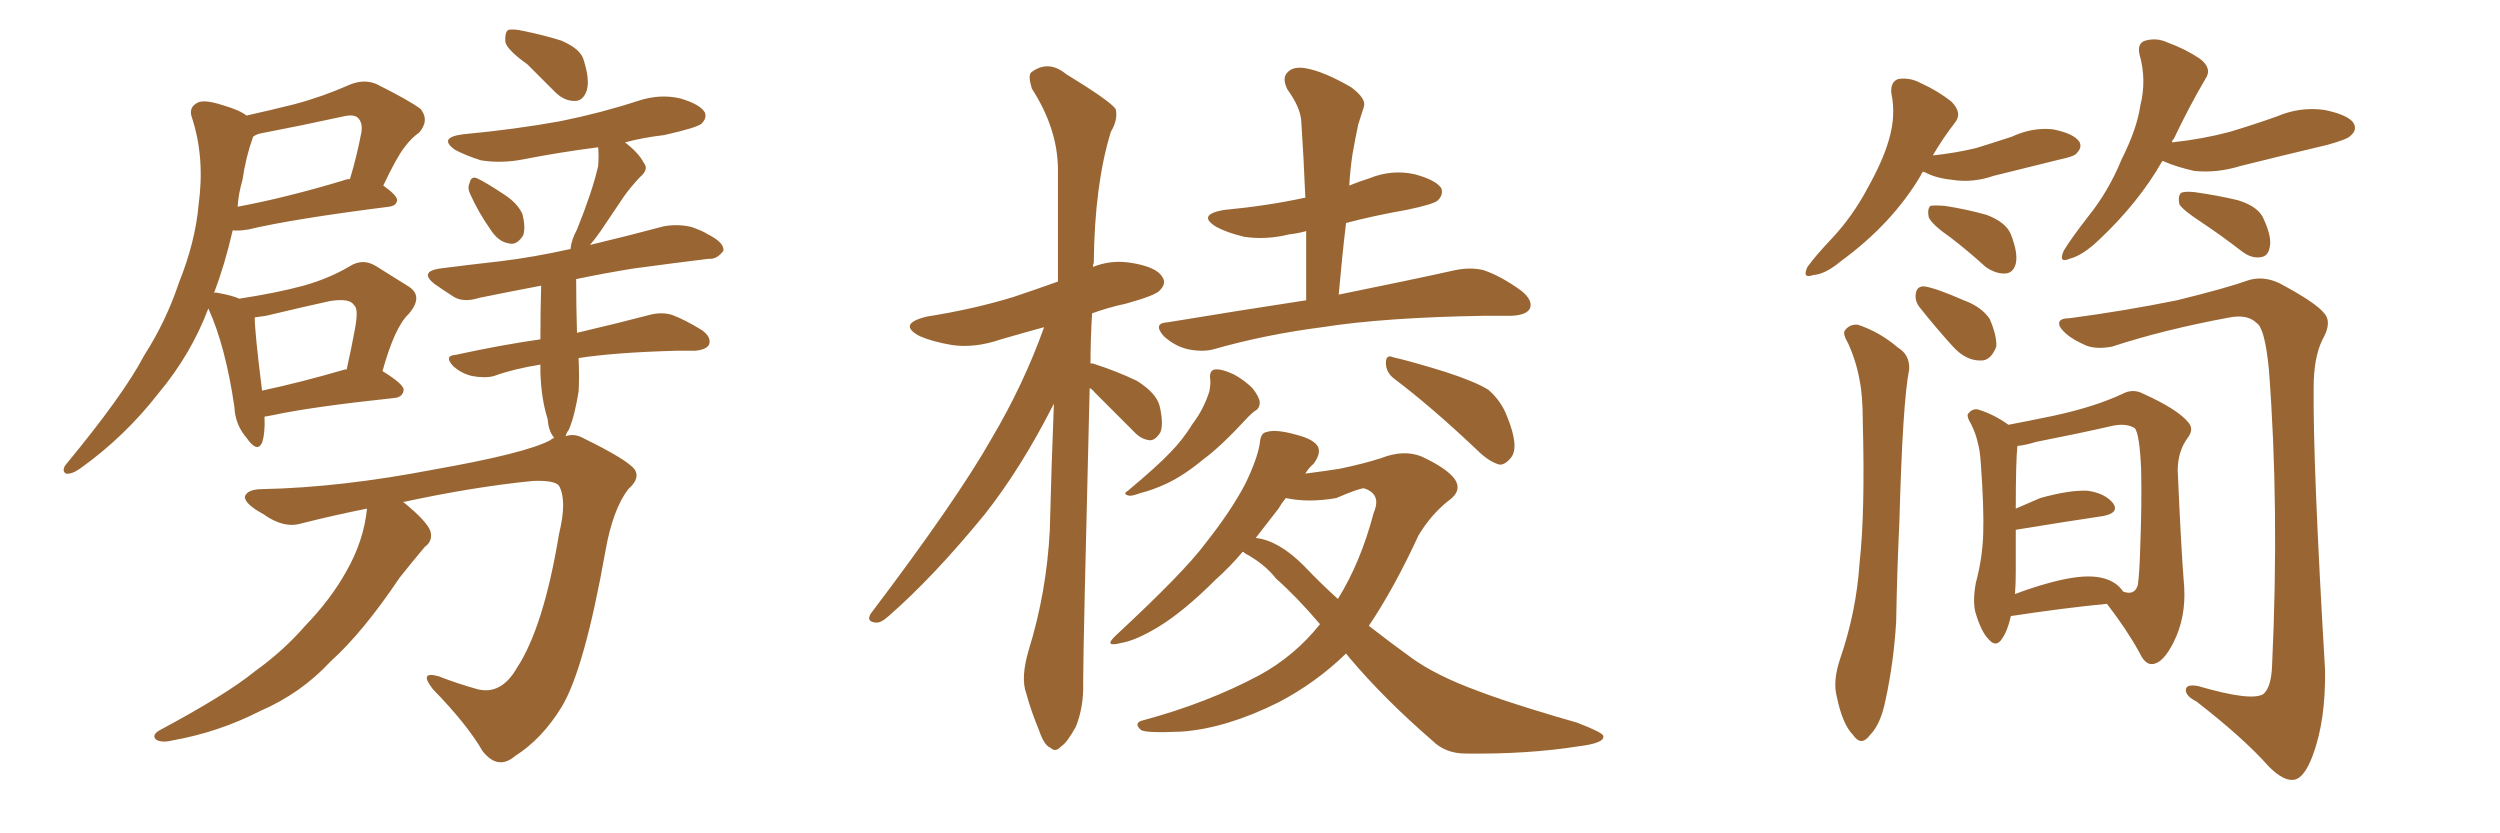 <svg xmlns="http://www.w3.org/2000/svg" xmlns:xlink="http://www.w3.org/1999/xlink" width="450" height="150"><path fill="#996633" padding="10" d="M47.61 75L47.61 75Q47.75 77.93 47.17 79.69L47.17 79.69Q46.29 81.59 44.38 78.81L44.38 78.81Q42.33 76.46 42.19 73.24L42.19 73.24Q40.58 62.26 37.50 55.52L37.50 55.52Q34.42 63.72 28.56 70.75L28.56 70.75Q22.41 78.66 14.36 84.38L14.36 84.38Q12.89 85.40 11.87 85.25L11.87 85.25Q11.13 84.81 11.72 83.79L11.72 83.79Q22.27 71.04 25.93 64.01L25.93 64.01Q29.88 57.86 32.23 50.83L32.23 50.83Q35.16 43.51 35.74 36.91L35.74 36.91Q36.91 28.42 34.57 21.24L34.57 21.24Q33.84 19.34 35.60 18.46L35.60 18.46Q36.77 17.87 39.99 18.90L39.99 18.90Q43.07 19.78 44.38 20.80L44.38 20.80Q48.93 19.78 53.03 18.75L53.03 18.75Q58.01 17.43 62.99 15.23L62.99 15.23Q65.48 14.21 67.68 15.09L67.68 15.09Q73.83 18.16 75.73 19.63L75.73 19.63Q77.34 21.68 75.44 23.88L75.44 23.88Q74.12 24.76 72.80 26.51L72.80 26.51Q71.34 28.42 68.99 33.40L68.99 33.40Q71.48 35.16 71.48 36.04L71.48 36.04Q71.34 37.06 70.02 37.21L70.02 37.21Q52.73 39.40 44.68 41.31L44.68 41.31Q42.92 41.60 41.89 41.46L41.89 41.46Q40.43 47.75 38.53 52.73L38.53 52.73Q38.82 52.59 39.26 52.73L39.26 52.73Q41.75 53.17 43.07 53.76L43.07 53.76Q49.80 52.73 54.64 51.42L54.64 51.42Q59.33 50.10 62.99 47.90L62.99 47.90Q65.33 46.44 67.68 47.90L67.68 47.90Q71.19 50.10 73.54 51.56L73.54 51.56Q76.32 53.32 73.54 56.54L73.54 56.54Q71.04 58.89 68.85 66.80L68.85 66.80Q72.66 69.14 72.66 70.17L72.66 70.17Q72.51 71.48 71.04 71.63L71.04 71.63Q55.96 73.24 49.22 74.71L49.22 74.71Q48.49 74.85 47.61 75ZM62.11 66.50L62.11 66.50Q62.26 66.50 62.40 66.50L62.40 66.50Q63.28 62.55 63.87 59.33L63.87 59.33Q64.60 55.52 63.72 54.93L63.72 54.93Q62.99 53.61 59.33 54.20L59.33 54.20Q54.05 55.37 47.90 56.84L47.90 56.84Q46.73 56.98 45.85 57.13L45.85 57.13Q45.85 59.77 47.17 70.31L47.17 70.31Q54.05 68.85 62.11 66.50ZM43.65 32.37L43.65 32.37Q42.92 34.86 42.77 37.21L42.77 37.21Q51.42 35.60 61.67 32.52L61.67 32.52Q62.40 32.23 62.99 32.23L62.99 32.23Q64.16 28.42 65.04 23.88L65.04 23.88Q65.33 22.12 64.45 21.24L64.45 21.24Q63.72 20.51 61.82 20.95L61.82 20.95Q54.49 22.56 46.88 24.02L46.88 24.02Q46.14 24.17 45.56 24.61L45.56 24.61Q44.24 28.27 43.65 32.37ZM94.92 11.57L94.92 11.57Q91.41 9.08 90.97 7.62L90.97 7.62Q90.82 6.01 91.41 5.42L91.41 5.42Q92.29 5.13 94.19 5.57L94.19 5.57Q97.85 6.30 101.07 7.32L101.07 7.32Q104.44 8.79 105.03 10.69L105.03 10.69Q106.20 14.36 105.62 16.26L105.62 16.26Q105.03 18.02 103.71 18.16L103.71 18.16Q101.66 18.31 99.90 16.55L99.90 16.55Q97.27 13.92 94.92 11.57ZM84.67 35.01L84.67 35.01Q84.08 33.84 84.52 32.96L84.52 32.96Q84.81 31.64 85.84 32.08L85.84 32.08Q87.45 32.81 90.97 35.16L90.97 35.16Q93.16 36.62 94.04 38.53L94.04 38.53Q94.63 40.87 94.19 42.33L94.19 42.33Q93.02 44.24 91.55 43.80L91.55 43.80Q89.65 43.51 88.18 41.16L88.18 41.16Q86.13 38.23 84.67 35.01ZM66.06 91.55L66.06 91.55L66.06 91.55Q60.21 92.72 54.35 94.19L54.35 94.19Q51.12 95.21 47.46 92.58L47.46 92.58Q43.95 90.67 44.09 89.36L44.09 89.36Q44.53 88.04 47.31 88.04L47.31 88.04Q61.38 87.74 78.08 84.52L78.08 84.52Q94.63 81.59 99.02 79.25L99.02 79.25Q99.32 78.96 99.76 78.81L99.76 78.81Q98.73 77.64 98.58 75.44L98.58 75.44Q97.41 71.78 97.27 66.94L97.27 66.94Q97.27 66.21 97.27 65.63L97.27 65.63Q92.58 66.36 88.92 67.68L88.92 67.68Q87.30 68.12 84.96 67.68L84.96 67.68Q83.06 67.24 81.59 65.92L81.59 65.92Q79.83 64.01 82.03 63.87L82.03 63.87Q90.09 62.11 97.27 61.08L97.27 61.08Q97.27 55.96 97.41 51.42L97.41 51.42Q91.26 52.59 86.28 53.61L86.28 53.61Q83.50 54.49 81.74 53.47L81.74 53.47Q79.69 52.15 78.22 51.12L78.22 51.12Q75.44 48.93 79.10 48.34L79.10 48.34Q84.81 47.61 90.09 47.02L90.09 47.02Q96.09 46.29 102.69 44.82L102.69 44.82Q102.83 43.21 103.86 41.31L103.86 41.31Q106.64 34.42 107.67 29.88L107.67 29.88Q107.81 27.98 107.67 26.51L107.67 26.51Q100.78 27.39 94.04 28.71L94.04 28.71Q90.23 29.44 86.57 28.86L86.57 28.86Q83.79 27.98 81.88 26.95L81.88 26.95Q78.81 24.76 83.35 24.17L83.35 24.17Q92.72 23.29 100.78 21.83L100.78 21.83Q108.11 20.36 114.84 18.16L114.84 18.16Q118.80 16.85 122.46 17.72L122.46 17.72Q125.98 18.75 126.86 20.21L126.86 20.21Q127.29 21.24 126.27 22.27L126.27 22.27Q125.39 23.00 119.53 24.32L119.53 24.32Q115.72 24.76 112.50 25.63L112.50 25.63Q114.99 27.54 115.87 29.30L115.87 29.30Q116.89 30.47 115.14 31.93L115.14 31.93Q113.38 33.84 112.35 35.30L112.35 35.30Q110.01 38.82 108.11 41.60L108.11 41.60Q107.08 43.07 106.20 44.09L106.20 44.09Q112.94 42.48 119.53 40.72L119.53 40.72Q122.17 40.28 124.51 40.87L124.51 40.87Q126.56 41.60 127.44 42.19L127.44 42.19Q130.37 43.65 130.22 45.12L130.22 45.12Q129.05 46.73 127.59 46.58L127.59 46.58Q121.58 47.31 113.96 48.34L113.96 48.34Q108.54 49.22 103.71 50.24L103.71 50.24Q103.71 55.08 103.86 59.91L103.86 59.91Q111.91 58.01 116.89 56.69L116.89 56.69Q119.09 56.10 121.00 56.69L121.00 56.69Q123.34 57.57 126.42 59.47L126.42 59.47Q128.17 60.79 127.59 62.11L127.59 62.11Q127.00 62.99 125.10 63.13L125.10 63.13Q123.63 63.13 121.88 63.13L121.88 63.13Q110.74 63.43 104.15 64.45L104.15 64.45Q104.30 68.12 104.15 70.46L104.15 70.46Q103.42 75 102.39 77.34L102.39 77.34Q101.95 77.93 101.81 78.52L101.81 78.52Q103.42 77.93 105.18 78.96L105.18 78.96Q112.94 82.76 114.26 84.52L114.26 84.52Q115.28 86.13 113.09 88.04L113.09 88.04Q110.30 91.70 108.98 99.17L108.98 99.17Q105.18 120.56 101.07 127.29L101.07 127.29Q97.56 133.01 92.72 136.08L92.72 136.08Q89.65 138.72 86.87 135.21L86.87 135.21Q84.08 130.37 77.93 124.07L77.93 124.07Q75.29 120.70 78.96 121.73L78.96 121.73Q82.32 123.05 85.99 124.07L85.99 124.07Q90.23 125.10 93.02 120.26L93.02 120.26Q97.85 112.94 100.63 96.09L100.63 96.09Q102.10 90.09 100.63 87.45L100.63 87.45Q99.90 86.43 95.95 86.57L95.95 86.57Q85.40 87.60 72.51 90.38L72.51 90.38Q72.66 90.38 72.80 90.53L72.80 90.53Q76.90 93.90 77.49 95.65L77.49 95.65Q77.93 97.41 76.46 98.44L76.46 98.44Q74.12 101.22 71.92 104.00L71.92 104.00Q65.33 113.82 59.47 119.09L59.47 119.09Q54.20 124.80 46.73 128.03L46.73 128.03Q39.26 131.84 30.91 133.30L30.91 133.30Q29.15 133.74 28.13 133.15L28.13 133.15Q27.25 132.42 28.56 131.54L28.56 131.54Q40.87 124.95 45.85 120.85L45.85 120.85Q50.98 117.19 54.93 112.65L54.93 112.65Q59.47 107.96 62.26 102.98L62.26 102.98Q65.48 97.41 66.06 91.55ZM196.14 69.87L196.14 69.87Q194.97 116.60 194.97 122.75L194.97 122.75Q195.12 127.15 193.65 130.81L193.65 130.81Q192.04 133.74 191.02 134.33L191.02 134.33Q189.99 135.50 189.11 134.62L189.11 134.62Q187.94 134.18 187.06 131.54L187.06 131.54Q185.60 128.03 184.72 124.80L184.72 124.80Q183.69 122.02 185.16 117.04L185.16 117.04Q188.38 106.64 188.96 95.51L188.96 95.51Q189.26 83.64 189.70 72.66L189.70 72.66Q183.84 84.23 177.25 92.58L177.25 92.58Q168.02 103.86 159.96 110.89L159.96 110.89Q158.50 112.21 157.62 112.06L157.62 112.06Q155.86 111.91 156.74 110.45L156.74 110.45Q172.27 89.94 178.56 78.81L178.56 78.81Q184.28 69.14 187.94 58.89L187.94 58.89Q183.69 60.06 180.18 61.08L180.18 61.08Q175.49 62.70 171.39 62.11L171.39 62.11Q167.87 61.52 165.53 60.50L165.53 60.50Q161.43 58.30 166.85 56.98L166.85 56.98Q175.20 55.66 182.37 53.47L182.37 53.47Q186.33 52.15 190.43 50.68L190.43 50.68Q190.43 39.55 190.43 30.18L190.43 30.18Q190.28 23.00 185.74 15.97L185.74 15.97Q185.01 13.62 185.60 13.04L185.60 13.04Q188.67 10.69 191.89 13.33L191.89 13.33Q199.80 18.16 200.83 19.63L200.83 19.63Q201.27 21.53 199.95 23.73L199.95 23.73Q197.02 33.25 196.88 47.31L196.88 47.31Q196.73 47.61 196.73 48.05L196.73 48.05Q199.95 46.73 203.61 47.31L203.61 47.31Q208.15 48.05 209.18 49.80L209.18 49.80Q210.06 50.98 208.74 52.29L208.74 52.29Q208.01 53.17 202.73 54.64L202.73 54.64Q199.37 55.37 196.58 56.40L196.58 56.40Q196.29 60.94 196.29 65.48L196.29 65.48Q196.44 65.33 196.88 65.48L196.88 65.48Q200.98 66.80 204.64 68.55L204.64 68.55Q208.15 70.75 208.74 73.10L208.74 73.10Q209.47 76.32 208.89 77.78L208.89 77.78Q208.01 79.25 206.98 79.25L206.98 79.25Q205.37 79.10 204.05 77.64L204.05 77.64Q200.24 73.83 197.02 70.61L197.02 70.61Q196.58 70.02 196.14 69.87ZM235.11 54.05L235.11 54.05Q235.11 47.46 235.11 41.60L235.11 41.60Q233.50 42.04 232.03 42.19L232.03 42.19Q227.93 43.21 223.97 42.63L223.97 42.63Q220.90 41.89 218.99 40.87L218.99 40.87Q215.33 38.67 220.31 37.79L220.31 37.79Q228.08 37.06 234.81 35.60L234.81 35.60Q234.81 35.60 234.96 35.60L234.96 35.60Q234.67 28.42 234.23 21.83L234.23 21.83Q234.08 19.34 231.74 16.11L231.74 16.11Q230.71 14.06 231.74 13.04L231.74 13.04Q232.76 11.87 235.11 12.30L235.11 12.30Q238.33 12.89 243.16 15.67L243.16 15.67Q245.95 17.72 245.51 19.19L245.51 19.19Q245.07 20.51 244.48 22.41L244.48 22.41Q244.04 24.46 243.46 27.69L243.46 27.69Q243.02 30.62 242.87 33.40L242.87 33.40Q244.63 32.67 246.53 32.08L246.53 32.08Q250.49 30.47 254.59 31.35L254.59 31.35Q258.40 32.37 259.42 33.84L259.42 33.84Q259.86 35.01 258.84 36.04L258.84 36.04Q258.11 36.77 253.13 37.79L253.13 37.79Q247.27 38.82 242.29 40.14L242.29 40.14Q241.55 46.29 240.97 53.03L240.97 53.03Q254.00 50.39 261.91 48.63L261.91 48.63Q264.70 48.05 267.04 48.63L267.04 48.63Q270.12 49.66 273.78 52.29L273.78 52.29Q275.98 54.05 275.39 55.52L275.39 55.52Q274.80 56.69 272.17 56.84L272.17 56.84Q269.97 56.84 267.33 56.84L267.33 56.84Q249.17 57.13 238.04 58.89L238.04 58.89Q227.78 60.21 218.55 62.84L218.55 62.84Q216.50 63.43 213.72 62.84L213.72 62.84Q211.38 62.26 209.47 60.50L209.47 60.50Q207.42 58.15 210.21 58.01L210.21 58.01Q223.54 55.81 235.11 54.05ZM217.82 68.12L217.82 68.12Q217.68 66.65 218.70 66.50L218.70 66.50Q219.87 66.36 222.07 67.38L222.07 67.38Q223.97 68.41 225.44 69.87L225.44 69.87Q226.61 71.34 226.76 72.36L226.76 72.36Q226.76 73.54 225.88 73.97L225.88 73.97Q225.29 74.41 224.71 75L224.71 75Q219.73 80.42 216.50 82.76L216.50 82.76Q213.13 85.55 210.06 87.01L210.06 87.01Q207.57 88.18 205.22 88.77L205.22 88.77Q203.61 89.36 203.17 89.21L203.17 89.21Q202.00 88.92 203.03 88.33L203.03 88.33Q208.45 83.79 210.64 81.45L210.64 81.45Q212.84 79.25 214.75 76.17L214.75 76.17Q216.65 73.68 217.68 70.46L217.68 70.46Q217.97 68.99 217.82 68.12ZM251.07 68.26L251.07 68.26Q249.46 67.09 249.46 65.33L249.46 65.33Q249.46 63.72 250.78 64.31L250.78 64.31Q254.00 65.04 260.16 66.94L260.16 66.94Q265.58 68.70 267.92 70.17L267.92 70.17Q270.26 72.22 271.29 75L271.29 75Q273.49 80.42 272.02 82.32L272.02 82.32Q271.00 83.64 269.97 83.64L269.97 83.64Q268.07 83.20 265.72 80.86L265.72 80.86Q257.67 73.24 251.07 68.26ZM242.29 117.63L242.29 117.63Q236.87 122.90 230.13 126.42L230.13 126.42Q220.75 131.10 212.70 131.69L212.70 131.69Q206.25 131.98 205.37 131.40L205.37 131.40Q203.91 130.08 205.81 129.64L205.81 129.64Q217.24 126.56 226.61 121.58L226.61 121.58Q233.06 118.07 237.60 112.35L237.60 112.35Q233.35 107.37 229.69 104.15L229.69 104.15Q227.64 101.51 224.12 99.61L224.12 99.61Q223.83 99.32 223.68 99.32L223.68 99.32Q221.48 101.95 218.85 104.30L218.85 104.30Q213.13 110.01 208.59 112.79L208.59 112.79Q204.49 115.28 201.86 115.72L201.86 115.72Q198.49 116.60 200.83 114.40L200.83 114.40Q213.28 102.83 216.94 97.85L216.94 97.85Q221.48 92.14 224.12 87.16L224.12 87.16Q226.32 82.62 226.76 79.83L226.76 79.83Q226.90 77.93 227.93 77.78L227.93 77.78Q229.54 77.20 233.20 78.22L233.20 78.22Q236.72 79.10 237.30 80.57L237.30 80.57Q237.74 81.74 236.43 83.50L236.43 83.50Q235.55 84.23 234.96 85.25L234.96 85.25Q238.33 84.81 241.11 84.38L241.11 84.38Q245.36 83.50 248.58 82.47L248.58 82.47Q252.69 80.86 255.91 82.18L255.91 82.18Q260.30 84.23 261.77 86.13L261.77 86.13Q263.38 88.33 260.60 90.23L260.60 90.23Q257.52 92.72 255.32 96.39L255.32 96.39Q250.93 105.91 246.39 112.65L246.39 112.65Q250.34 115.72 254.00 118.36L254.00 118.36Q258.40 121.58 266.02 124.37L266.02 124.37Q269.82 125.83 275.98 127.73L275.98 127.73Q280.22 129.05 283.89 130.08L283.89 130.08Q288.43 131.84 288.57 132.42L288.57 132.42Q289.01 133.74 284.18 134.33L284.18 134.33Q274.95 135.79 263.82 135.64L263.82 135.64Q260.16 135.64 257.81 133.30L257.81 133.30Q249.17 125.83 242.87 118.36L242.87 118.36Q242.43 117.77 242.29 117.63ZM234.67 101.81L234.67 101.81L234.67 101.81Q237.74 105.03 240.82 107.81L240.82 107.81Q244.92 101.22 247.27 92.29L247.27 92.29Q248.73 88.92 245.51 87.89L245.51 87.89Q244.63 87.89 240.53 89.65L240.53 89.65Q235.55 90.53 231.45 89.65L231.45 89.65Q230.71 90.53 230.13 91.55L230.13 91.55Q228.22 94.04 226.03 96.83L226.03 96.83Q230.13 97.27 234.67 101.81ZM346.14 30.91L346.14 30.91Q345.85 31.20 345.70 31.64L345.70 31.64Q340.58 40.28 331.35 47.02L331.35 47.02Q328.56 49.37 326.37 49.51L326.37 49.51Q324.32 50.24 325.34 48.05L325.34 48.05Q326.81 46.00 329.88 42.77L329.88 42.77Q333.54 38.82 336.18 33.84L336.18 33.84Q338.96 28.86 339.99 25.20L339.99 25.20Q341.31 20.80 340.43 16.70L340.43 16.70Q340.28 14.65 341.75 14.21L341.75 14.21Q343.80 13.92 345.70 14.94L345.70 14.94Q348.93 16.41 351.27 18.31L351.27 18.31Q353.32 20.36 351.86 22.12L351.86 22.12Q349.80 24.76 347.90 27.98L347.90 27.98Q352.00 27.54 355.66 26.66L355.66 26.66Q359.03 25.63 362.11 24.61L362.11 24.61Q365.92 22.85 369.58 23.29L369.58 23.29Q373.24 24.02 374.27 25.49L374.27 25.49Q374.85 26.51 373.83 27.54L373.83 27.54Q373.54 28.13 370.75 28.71L370.75 28.71Q364.75 30.18 358.89 31.64L358.89 31.64Q355.08 32.96 351.42 32.37L351.42 32.37Q348.49 32.08 346.58 31.05L346.58 31.05Q346.29 30.91 346.14 30.91ZM351.12 42.77L351.12 42.77Q347.75 40.43 347.17 39.11L347.17 39.11Q346.88 37.65 347.46 37.06L347.46 37.06Q348.19 36.91 350.10 37.06L350.10 37.06Q353.91 37.65 357.57 38.67L357.57 38.67Q361.08 39.99 361.96 42.19L361.96 42.19Q363.28 45.56 362.84 47.46L362.84 47.46Q362.40 49.07 361.08 49.22L361.08 49.22Q359.33 49.37 357.42 48.05L357.42 48.05Q354.20 45.12 351.12 42.77ZM389.21 29.00L389.21 29.00Q384.96 36.47 377.78 43.21L377.78 43.21Q374.85 46.00 372.51 46.58L372.51 46.58Q370.46 47.46 371.48 45.12L371.48 45.12Q372.80 42.92 375.88 38.96L375.88 38.96Q379.54 34.42 381.88 28.71L381.88 28.71Q384.67 23.14 385.25 19.04L385.25 19.04Q386.43 14.36 385.11 9.81L385.11 9.81Q384.67 7.76 386.13 7.32L386.13 7.32Q388.18 6.74 390.09 7.62L390.09 7.62Q393.31 8.79 395.95 10.55L395.95 10.55Q398.29 12.30 396.97 14.21L396.97 14.21Q394.04 19.19 391.26 25.05L391.26 25.05Q390.97 25.20 390.97 25.63L390.97 25.63Q396.39 25.05 401.37 23.73L401.37 23.73Q405.76 22.41 409.86 20.95L409.86 20.95Q413.96 19.19 418.36 19.78L418.36 19.78Q422.61 20.65 423.63 22.12L423.63 22.12Q424.37 23.44 423.05 24.46L423.05 24.46Q422.61 25.05 418.95 26.07L418.95 26.07Q410.89 27.98 403.27 29.88L403.27 29.88Q399.02 31.20 394.92 30.76L394.92 30.76Q391.70 30.03 389.36 29.00L389.36 29.00Q389.36 29.00 389.21 29.00ZM396.24 39.99L396.24 39.99Q392.87 37.79 392.29 36.77L392.29 36.77Q391.99 35.30 392.58 34.72L392.58 34.72Q393.16 34.42 394.92 34.57L394.92 34.57Q399.17 35.16 402.83 36.04L402.83 36.04Q406.64 37.21 407.52 39.55L407.52 39.55Q408.98 42.77 408.54 44.53L408.54 44.53Q408.25 46.14 406.93 46.29L406.93 46.29Q405.32 46.58 403.56 45.26L403.56 45.26Q399.76 42.33 396.24 39.99ZM332.67 61.82L332.67 61.82Q331.64 60.06 332.08 59.47L332.08 59.47Q332.96 58.30 334.42 58.45L334.42 58.45Q338.38 59.77 341.60 62.55L341.60 62.55Q343.80 63.87 343.65 66.50L343.65 66.50Q342.48 72.22 341.89 93.90L341.89 93.90Q341.46 102.98 341.31 111.91L341.31 111.91Q340.87 119.24 339.40 125.98L339.40 125.98Q338.53 130.37 336.62 132.28L336.62 132.28Q335.01 134.47 333.54 132.28L333.54 132.28Q331.64 130.37 330.62 125.39L330.62 125.39Q329.88 122.61 331.20 118.65L331.20 118.65Q334.13 110.16 334.72 101.37L334.72 101.37Q335.74 92.14 335.30 75.88L335.30 75.88Q335.30 71.19 334.72 68.41L334.72 68.41Q334.13 65.04 332.67 61.82ZM345.70 55.52L345.70 55.52Q344.68 54.35 344.82 53.03L344.82 53.03Q344.97 51.42 346.44 51.56L346.44 51.56Q348.49 51.86 353.47 54.05L353.47 54.05Q356.69 55.22 358.15 57.42L358.15 57.42Q359.47 60.50 359.33 62.40L359.33 62.40Q358.30 65.04 356.40 64.89L356.40 64.89Q353.76 64.89 351.42 62.26L351.42 62.26Q348.49 59.03 345.70 55.52ZM372.51 57.28L372.51 57.28Q382.47 55.96 391.85 54.05L391.85 54.05Q400.78 51.86 404.88 50.39L404.88 50.39Q407.52 49.66 410.30 50.98L410.30 50.98Q416.89 54.49 418.36 56.40L418.36 56.40Q419.82 58.01 418.07 61.08L418.07 61.08Q416.46 64.31 416.46 69.73L416.46 69.73Q416.31 83.50 418.51 120.56L418.51 120.56Q418.65 129.64 416.31 135.94L416.31 135.94Q414.84 139.89 413.09 140.33L413.09 140.33Q411.18 140.77 408.40 137.99L408.40 137.99Q403.86 132.86 395.36 126.27L395.36 126.27Q393.60 125.39 393.46 124.37L393.46 124.37Q393.31 123.05 395.65 123.49L395.65 123.49Q405.18 126.27 407.37 124.95L407.37 124.95Q408.84 123.78 408.98 119.68L408.98 119.68Q410.30 91.26 408.40 66.50L408.40 66.50Q407.67 59.03 406.20 58.15L406.20 58.15Q404.59 56.54 401.37 57.13L401.37 57.13Q389.50 59.33 380.13 62.40L380.13 62.40Q376.90 62.99 375 61.96L375 61.96Q371.78 60.50 370.75 58.74L370.75 58.74Q370.17 57.28 372.51 57.28ZM361.96 110.89L361.96 110.89Q361.38 113.53 360.35 114.99L360.35 114.99Q359.33 116.60 358.01 115.14L358.01 115.14Q356.54 113.67 355.52 110.01L355.52 110.01Q355.08 107.96 355.66 104.88L355.66 104.88Q356.84 100.49 356.98 96.09L356.98 96.09Q357.13 91.41 356.54 83.35L356.54 83.35Q356.40 81.01 355.96 79.54L355.96 79.54Q355.66 78.08 354.79 76.32L354.79 76.32Q354.05 75.15 354.20 74.56L354.20 74.56Q354.93 73.54 355.96 73.68L355.96 73.68Q358.89 74.56 361.52 76.46L361.52 76.46Q364.60 75.88 369.58 74.85L369.58 74.85Q377.05 73.24 382.03 70.90L382.03 70.90Q383.94 69.87 385.84 70.90L385.84 70.90Q391.99 73.68 393.90 76.03L393.90 76.03Q394.92 77.20 393.90 78.66L393.90 78.66Q391.99 81.15 391.99 84.67L391.99 84.67Q392.58 98.58 393.16 105.76L393.16 105.76Q393.46 111.18 391.26 115.58L391.26 115.58Q389.36 119.38 387.45 119.53L387.45 119.53Q386.13 119.68 385.11 117.48L385.11 117.48Q382.76 113.23 379.25 108.69L379.25 108.69Q371.63 109.42 361.96 110.89ZM377.49 103.86L377.49 103.86L377.49 103.86Q380.71 104.30 382.18 106.49L382.18 106.49Q384.23 107.23 384.81 105.32L384.81 105.32Q385.11 103.27 385.25 98.29L385.25 98.29Q385.55 90.23 385.40 84.38L385.40 84.38Q385.11 77.93 384.23 77.05L384.23 77.05Q382.76 76.17 380.42 76.61L380.42 76.61Q373.97 78.08 366.50 79.54L366.50 79.54Q364.60 80.13 363.13 80.27L363.13 80.27Q362.84 83.06 362.84 91.55L362.84 91.55Q364.89 90.67 367.24 89.65L367.24 89.65Q372.51 88.18 375.73 88.33L375.73 88.33Q378.96 88.77 380.42 90.67L380.42 90.67Q381.45 92.29 378.66 92.87L378.66 92.87Q371.78 93.90 362.84 95.36L362.84 95.36Q362.84 99.17 362.84 102.83L362.84 102.83Q362.84 105.03 362.70 106.93L362.70 106.93Q365.77 105.76 368.99 104.88L368.99 104.88Q374.41 103.42 377.49 103.86Z"/></svg>